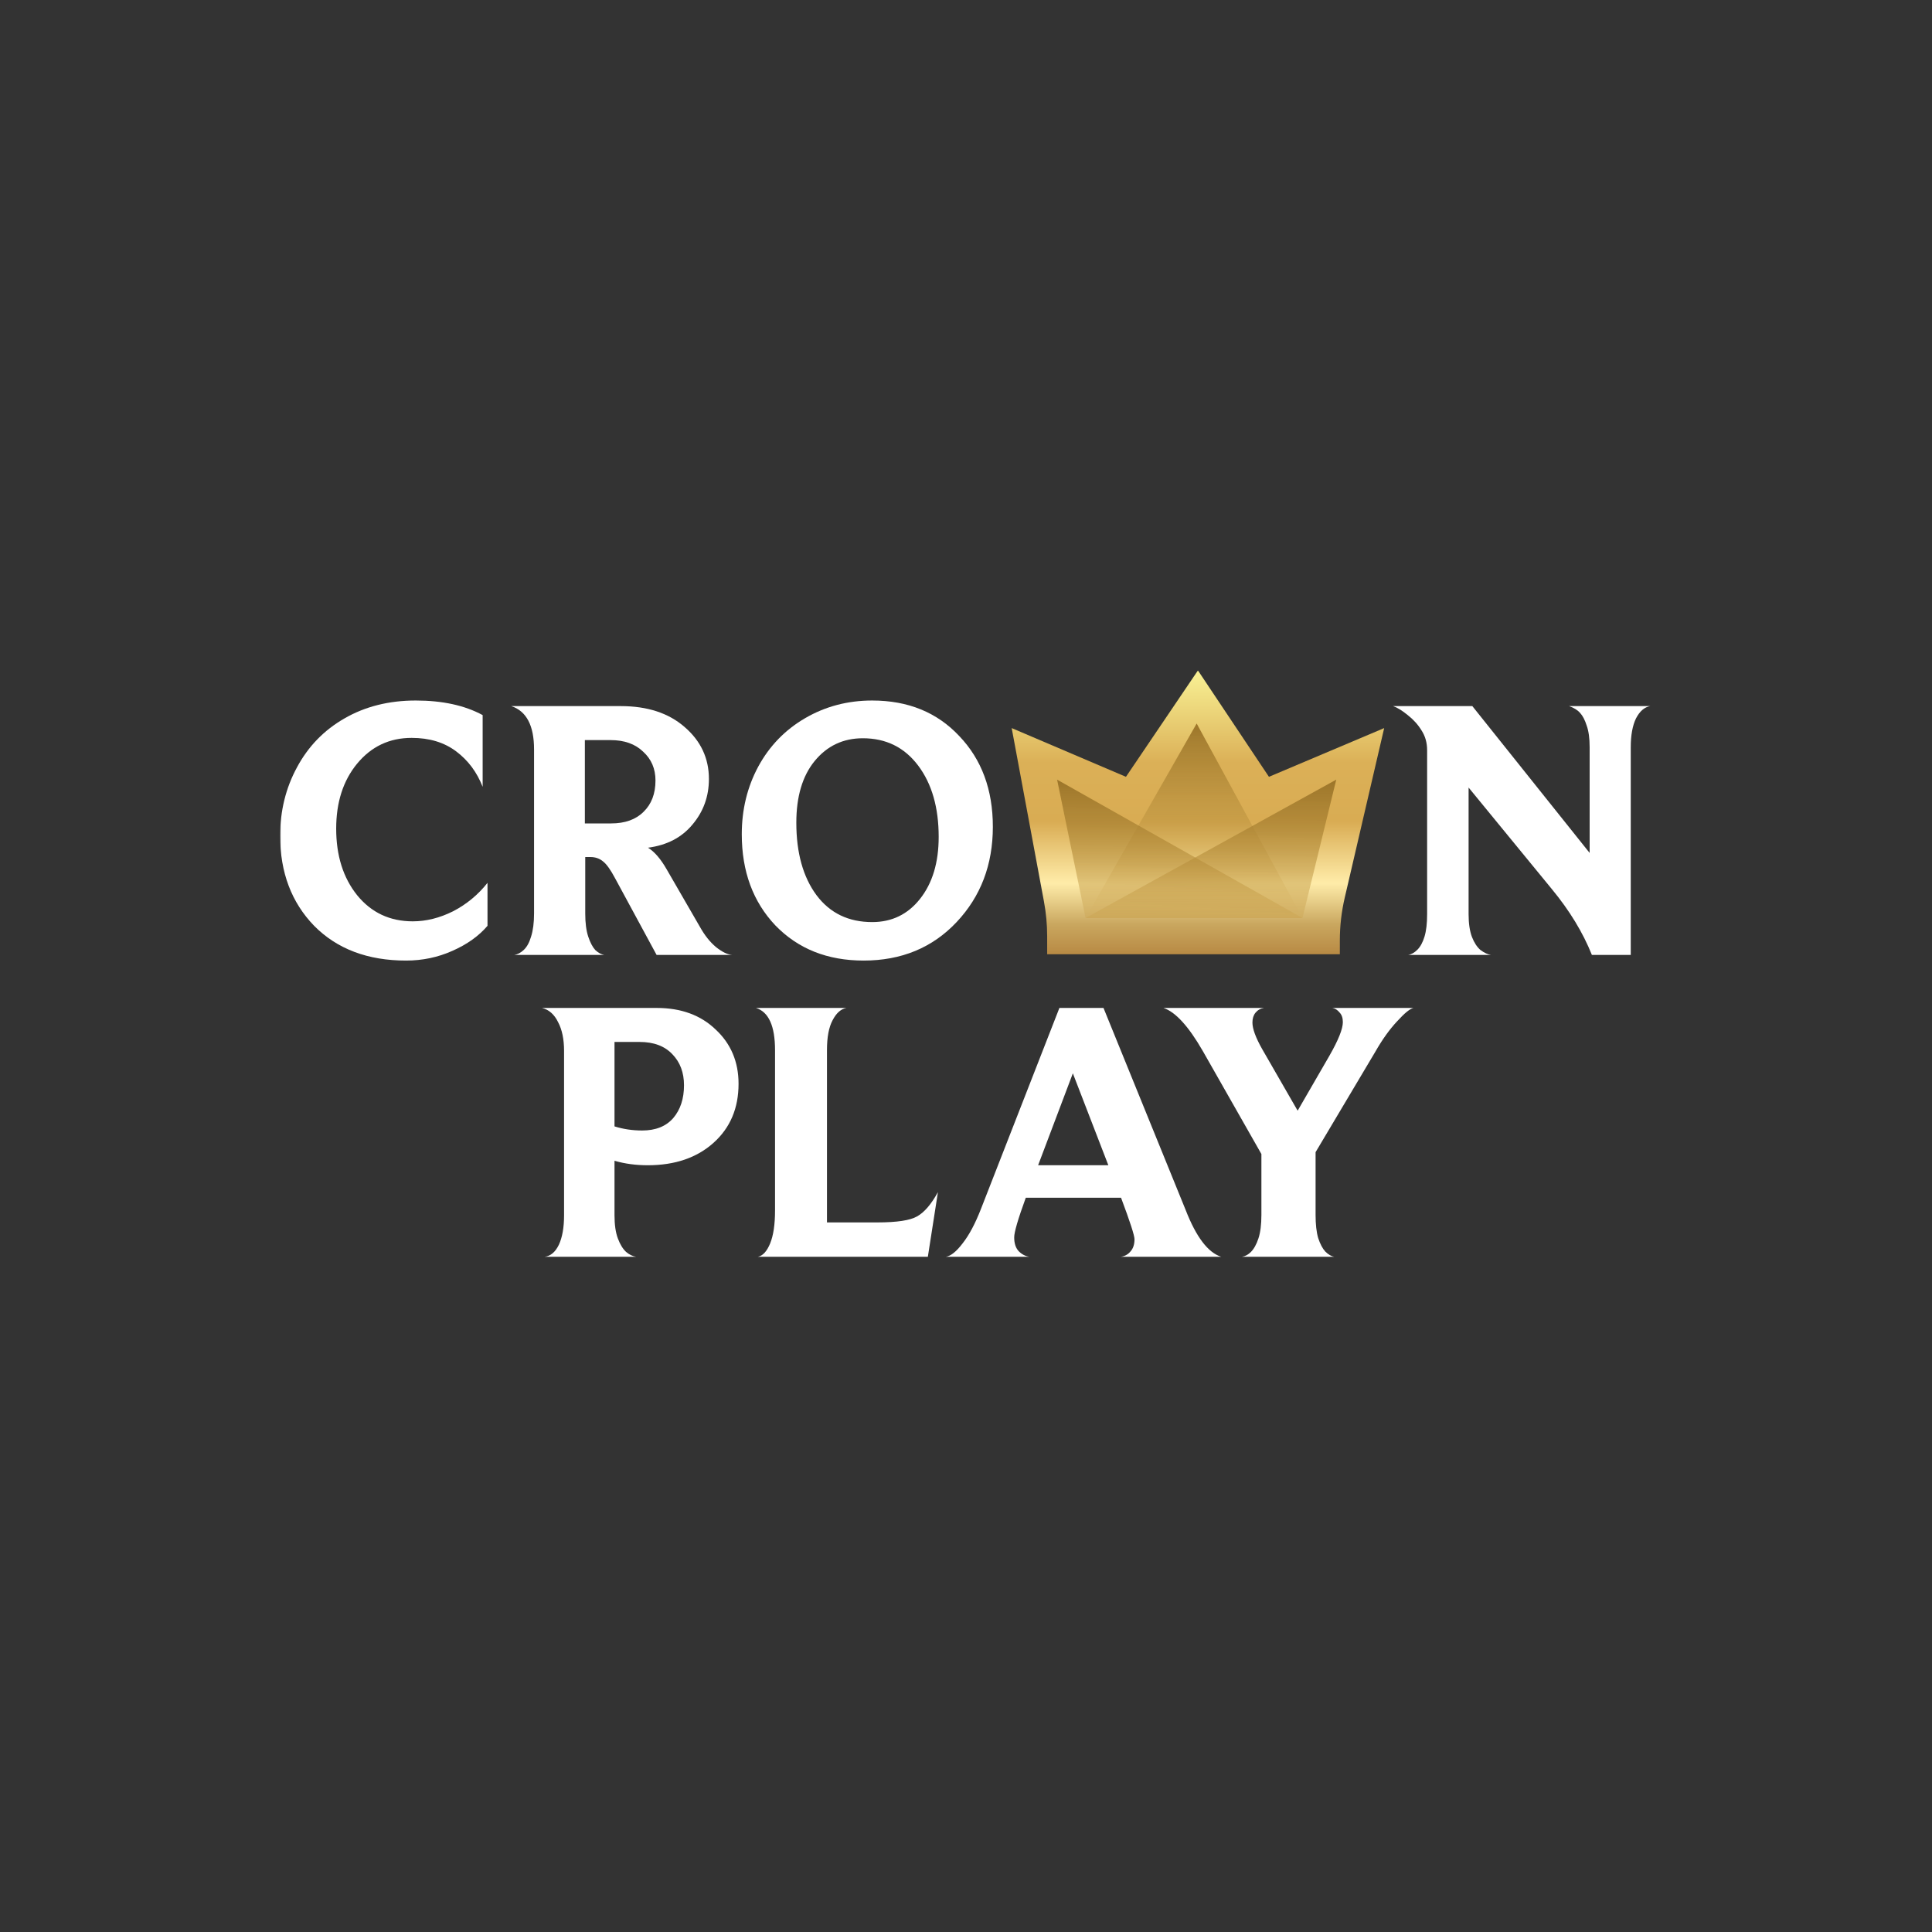 <svg width="1000" height="1000" viewBox="0 0 1000 1000" fill="none" xmlns="http://www.w3.org/2000/svg">
<rect x="0" y="0" width="1000" height="1000" fill="#333333" stroke="none"/>
<g clip-path="url(#clip0_6264_821)">
<mask id="mask0_6264_821" style="mask-type:luminance" maskUnits="userSpaceOnUse" x="145" y="347" width="710" height="307">
<path d="M855 347H145V653.035H855V347Z" fill="white"/>
</mask>
<g mask="url(#mask0_6264_821)">
<path d="M652.9 597.327L622.538 543.951C615.187 531.187 608.421 523.774 602.23 521.711H654.253C652.447 521.969 650.966 522.807 649.806 524.225C648.775 525.515 648.257 527.191 648.257 529.254C648.257 532.477 649.935 537.054 653.286 542.984L671.657 574.894L688.097 546.465C692.737 538.343 695.059 532.541 695.059 529.06C695.059 526.868 694.478 525.192 693.318 524.032C692.287 522.743 691.062 521.969 689.643 521.711H731.609C729.803 522.098 726.97 524.419 723.101 528.673C719.233 532.799 715.493 538.02 711.885 544.338L680.942 596.36V628.85C680.942 633.749 681.392 637.746 682.295 640.84C683.326 643.934 684.55 646.255 685.97 647.802C687.516 649.349 689.064 650.252 690.61 650.51H642.844C644.518 650.252 646.066 649.414 647.483 647.996C649.032 646.449 650.32 644.128 651.351 641.034C652.383 637.939 652.9 633.878 652.9 628.85V597.327Z" fill="white"/>
<path d="M548.346 521.711H571.167L613.712 626.336C619.129 640.26 625.253 648.318 632.083 650.51H580.064C582.126 650.252 583.8 649.349 585.092 647.802C586.509 646.255 587.219 644.128 587.219 641.42C587.219 639.487 584.896 632.331 580.256 619.954H530.942C526.945 630.913 524.947 637.746 524.947 640.453C524.947 643.548 525.721 645.933 527.267 647.609C528.944 649.285 530.814 650.252 532.876 650.51H489.557C492.134 650.123 495.035 647.802 498.258 643.548C501.612 639.293 504.77 633.362 507.735 625.756L548.346 521.711ZM573.68 603.129L555.308 555.555L537.323 603.129H573.68Z" fill="white"/>
<path d="M401.157 543.564C401.157 531.059 397.869 523.774 391.294 521.711H438.094C435.258 522.227 432.873 524.354 430.939 528.093C429.005 531.703 428.038 536.86 428.038 543.564V632.718H454.145C464.202 632.718 471.032 631.686 474.643 629.623C478.383 627.561 481.991 623.37 485.474 617.053L480.253 650.51H392.26C394.839 649.994 396.966 647.673 398.643 643.548C400.318 639.422 401.157 633.749 401.157 626.529V543.564Z" fill="white"/>
<path d="M291.96 543.951C291.96 537.892 290.928 532.928 288.865 529.06C286.932 525.063 284.16 522.614 280.55 521.711H339.921C352.556 521.711 362.741 525.45 370.477 532.928C378.341 540.277 382.274 549.624 382.274 560.97C382.274 573.605 377.954 583.79 369.316 591.525C360.678 599.261 349.332 603.129 335.279 603.129C329.091 603.129 323.354 602.355 318.067 600.808V629.043C318.067 633.942 318.648 637.939 319.808 641.034C320.968 644.128 322.387 646.449 324.063 647.996C325.739 649.414 327.479 650.252 329.284 650.51H281.903C284.998 650.123 287.447 648.06 289.252 644.321C291.057 640.453 291.96 635.361 291.96 629.043V543.951ZM318.067 583.016C322.58 584.434 327.35 585.143 332.379 585.143C339.341 585.143 344.691 583.016 348.43 578.762C352.169 574.378 354.038 568.705 354.038 561.743C354.038 555.168 352.04 549.818 348.043 545.692C344.046 541.437 338.373 539.31 331.025 539.31H318.067V583.016Z" fill="white"/>
<path d="M738.677 388.297C738.677 384.429 737.71 381.013 735.776 378.047C733.97 375.082 731.586 372.439 728.621 370.118C725.784 367.798 723.268 366.25 721.077 365.477H762.076L822.8 441.48V386.75C822.8 382.109 822.286 378.37 821.254 375.533C820.352 372.697 819.256 370.57 817.968 369.151C816.676 367.604 814.742 366.379 812.165 365.477H854.132C851.166 365.993 848.715 368.12 846.781 371.859C844.978 375.598 844.075 380.561 844.075 386.75V494.275H823.963C819.32 482.672 812.422 471.326 803.269 460.238L760.142 407.636V473.196C760.142 477.966 760.724 481.898 761.884 484.993C763.044 487.958 764.525 490.214 766.33 491.761C768.264 493.179 770.07 494.018 771.747 494.275H728.814C730.491 494.018 732.1 493.115 733.649 491.568C735.194 490.021 736.419 487.765 737.321 484.799C738.224 481.834 738.677 477.966 738.677 473.196V388.297Z" fill="white"/>
<path d="M446.987 497.187C428.293 497.187 413.079 491.128 401.347 479.009C389.743 466.761 383.942 451.032 383.942 431.821C383.942 419.057 386.778 407.39 392.451 396.818C398.253 386.116 406.375 377.736 416.818 371.677C427.261 365.617 438.8 362.587 451.434 362.587C470.002 362.587 485.022 368.711 496.495 380.96C508.1 393.079 513.899 408.743 513.899 427.954C513.899 447.55 507.647 463.989 495.142 477.268C482.635 490.548 466.583 497.187 446.987 497.187ZM451.434 477.268C461.619 477.268 469.873 473.271 476.19 465.278C482.635 457.156 485.86 446.455 485.86 433.175C485.86 417.962 482.313 405.649 475.223 396.237C468.132 386.826 458.59 382.12 446.6 382.12C436.415 382.12 428.099 386.052 421.653 393.917C415.336 401.652 412.177 412.289 412.177 425.826C412.177 441.426 415.658 453.933 422.62 463.344C429.582 472.627 439.187 477.268 451.434 477.268Z" fill="white"/>
<path d="M276.426 387.91C276.426 375.533 272.494 368.055 264.63 365.477H321.293C335.088 365.477 346.111 369.087 354.363 376.307C362.743 383.527 366.933 392.487 366.933 403.188C366.933 412.213 364.097 420.078 358.424 426.782C352.88 433.486 345.209 437.483 335.41 438.772C338.763 440.835 341.986 444.574 345.08 449.989L362.292 479.771C364.741 484.155 367.514 487.636 370.608 490.214C373.831 492.793 376.667 494.146 379.117 494.275H339.859L318.392 454.63C316.072 450.247 314.008 447.346 312.203 445.928C310.398 444.381 308.207 443.607 305.628 443.607H302.921V472.809C302.921 477.708 303.437 481.705 304.468 484.799C305.5 487.894 306.724 490.214 308.142 491.761C309.689 493.179 311.237 494.018 312.784 494.275H266.177C267.853 494.018 269.464 493.179 271.011 491.761C272.688 490.214 273.977 487.894 274.879 484.799C275.911 481.576 276.426 477.579 276.426 472.809V387.91ZM316.265 426.202C323.485 426.202 329.093 424.204 333.09 420.207C337.216 416.21 339.278 410.795 339.278 403.962C339.278 397.902 337.151 392.938 332.896 389.071C328.77 385.074 323.162 383.076 316.072 383.076H302.727V426.202H316.265Z" fill="white"/>
<path d="M252.332 479.202C247.82 484.488 241.76 488.807 234.153 492.159C226.675 495.512 218.682 497.187 210.173 497.187C190.318 497.187 174.46 491.193 162.599 479.202C150.866 467.083 145 451.547 145 432.595C145 419.702 147.901 407.905 153.703 397.204C159.504 386.374 167.691 377.93 178.263 371.87C188.964 365.682 201.277 362.587 215.201 362.587C228.996 362.587 240.535 365.101 249.818 370.13V407.261C246.853 399.654 242.276 393.53 236.087 388.889C229.899 384.247 222.227 381.927 213.074 381.927C201.599 381.927 192.187 386.374 184.839 395.27C177.619 404.038 174.009 415.254 174.009 428.921C174.009 442.845 177.619 454.319 184.839 463.344C192.187 472.369 201.793 476.881 213.654 476.881C220.616 476.881 227.578 475.141 234.54 471.66C241.502 468.05 247.433 463.151 252.332 456.962V479.202Z" fill="white"/>
<path d="M582.79 402.078L523.648 376.858L540.358 466.674C541.457 472.582 542.011 478.578 542.011 484.586V493.916H693.498V486.791C693.498 479.324 694.351 471.882 696.041 464.609L716.45 376.858L656.801 402.078L620.049 347.02L582.79 402.078Z" fill="url(#paint0_linear_6264_821)"/>
<path d="M561.898 475.168L619.396 374.484L674.158 475.168H561.898Z" fill="url(#paint1_linear_6264_821)"/>
<path d="M561.898 475.16L691.645 403.539L674.158 475.16H561.898Z" fill="url(#paint2_linear_6264_821)"/>
<path d="M674.159 475.16L547.148 403.539L561.896 475.16H674.159Z" fill="url(#paint3_linear_6264_821)"/>
</g>
</g>
<defs>
<linearGradient id="paint0_linear_6264_821" x1="620.049" y1="347.02" x2="620.049" y2="493.916" gradientUnits="userSpaceOnUse">
<stop stop-color="#F9F295"/>
<stop offset="0.325" stop-color="#DBB057"/>
<stop offset="0.532" stop-color="#D9AC53"/>
<stop offset="0.75" stop-color="#FFECA9"/>
<stop offset="0.897" stop-color="#C9A65E"/>
<stop offset="1" stop-color="#B88A44"/>
</linearGradient>
<linearGradient id="paint1_linear_6264_821" x1="618.028" y1="374.484" x2="618.028" y2="475.168" gradientUnits="userSpaceOnUse">
<stop stop-color="#9C7529"/>
<stop offset="1" stop-color="#D8AD51" stop-opacity="0"/>
</linearGradient>
<linearGradient id="paint2_linear_6264_821" x1="626.772" y1="403.539" x2="626.53" y2="501.451" gradientUnits="userSpaceOnUse">
<stop stop-color="#9C7529"/>
<stop offset="1" stop-color="#D8AD51" stop-opacity="0"/>
</linearGradient>
<linearGradient id="paint3_linear_6264_821" x1="610.657" y1="403.539" x2="610.409" y2="501.451" gradientUnits="userSpaceOnUse">
<stop stop-color="#9C7529"/>
<stop offset="1" stop-color="#D8AD51" stop-opacity="0"/>
</linearGradient>
<clipPath id="clip0_6264_821">
<rect width="1000" height="1000" fill="white"/>
</clipPath>
</defs>
</svg>
